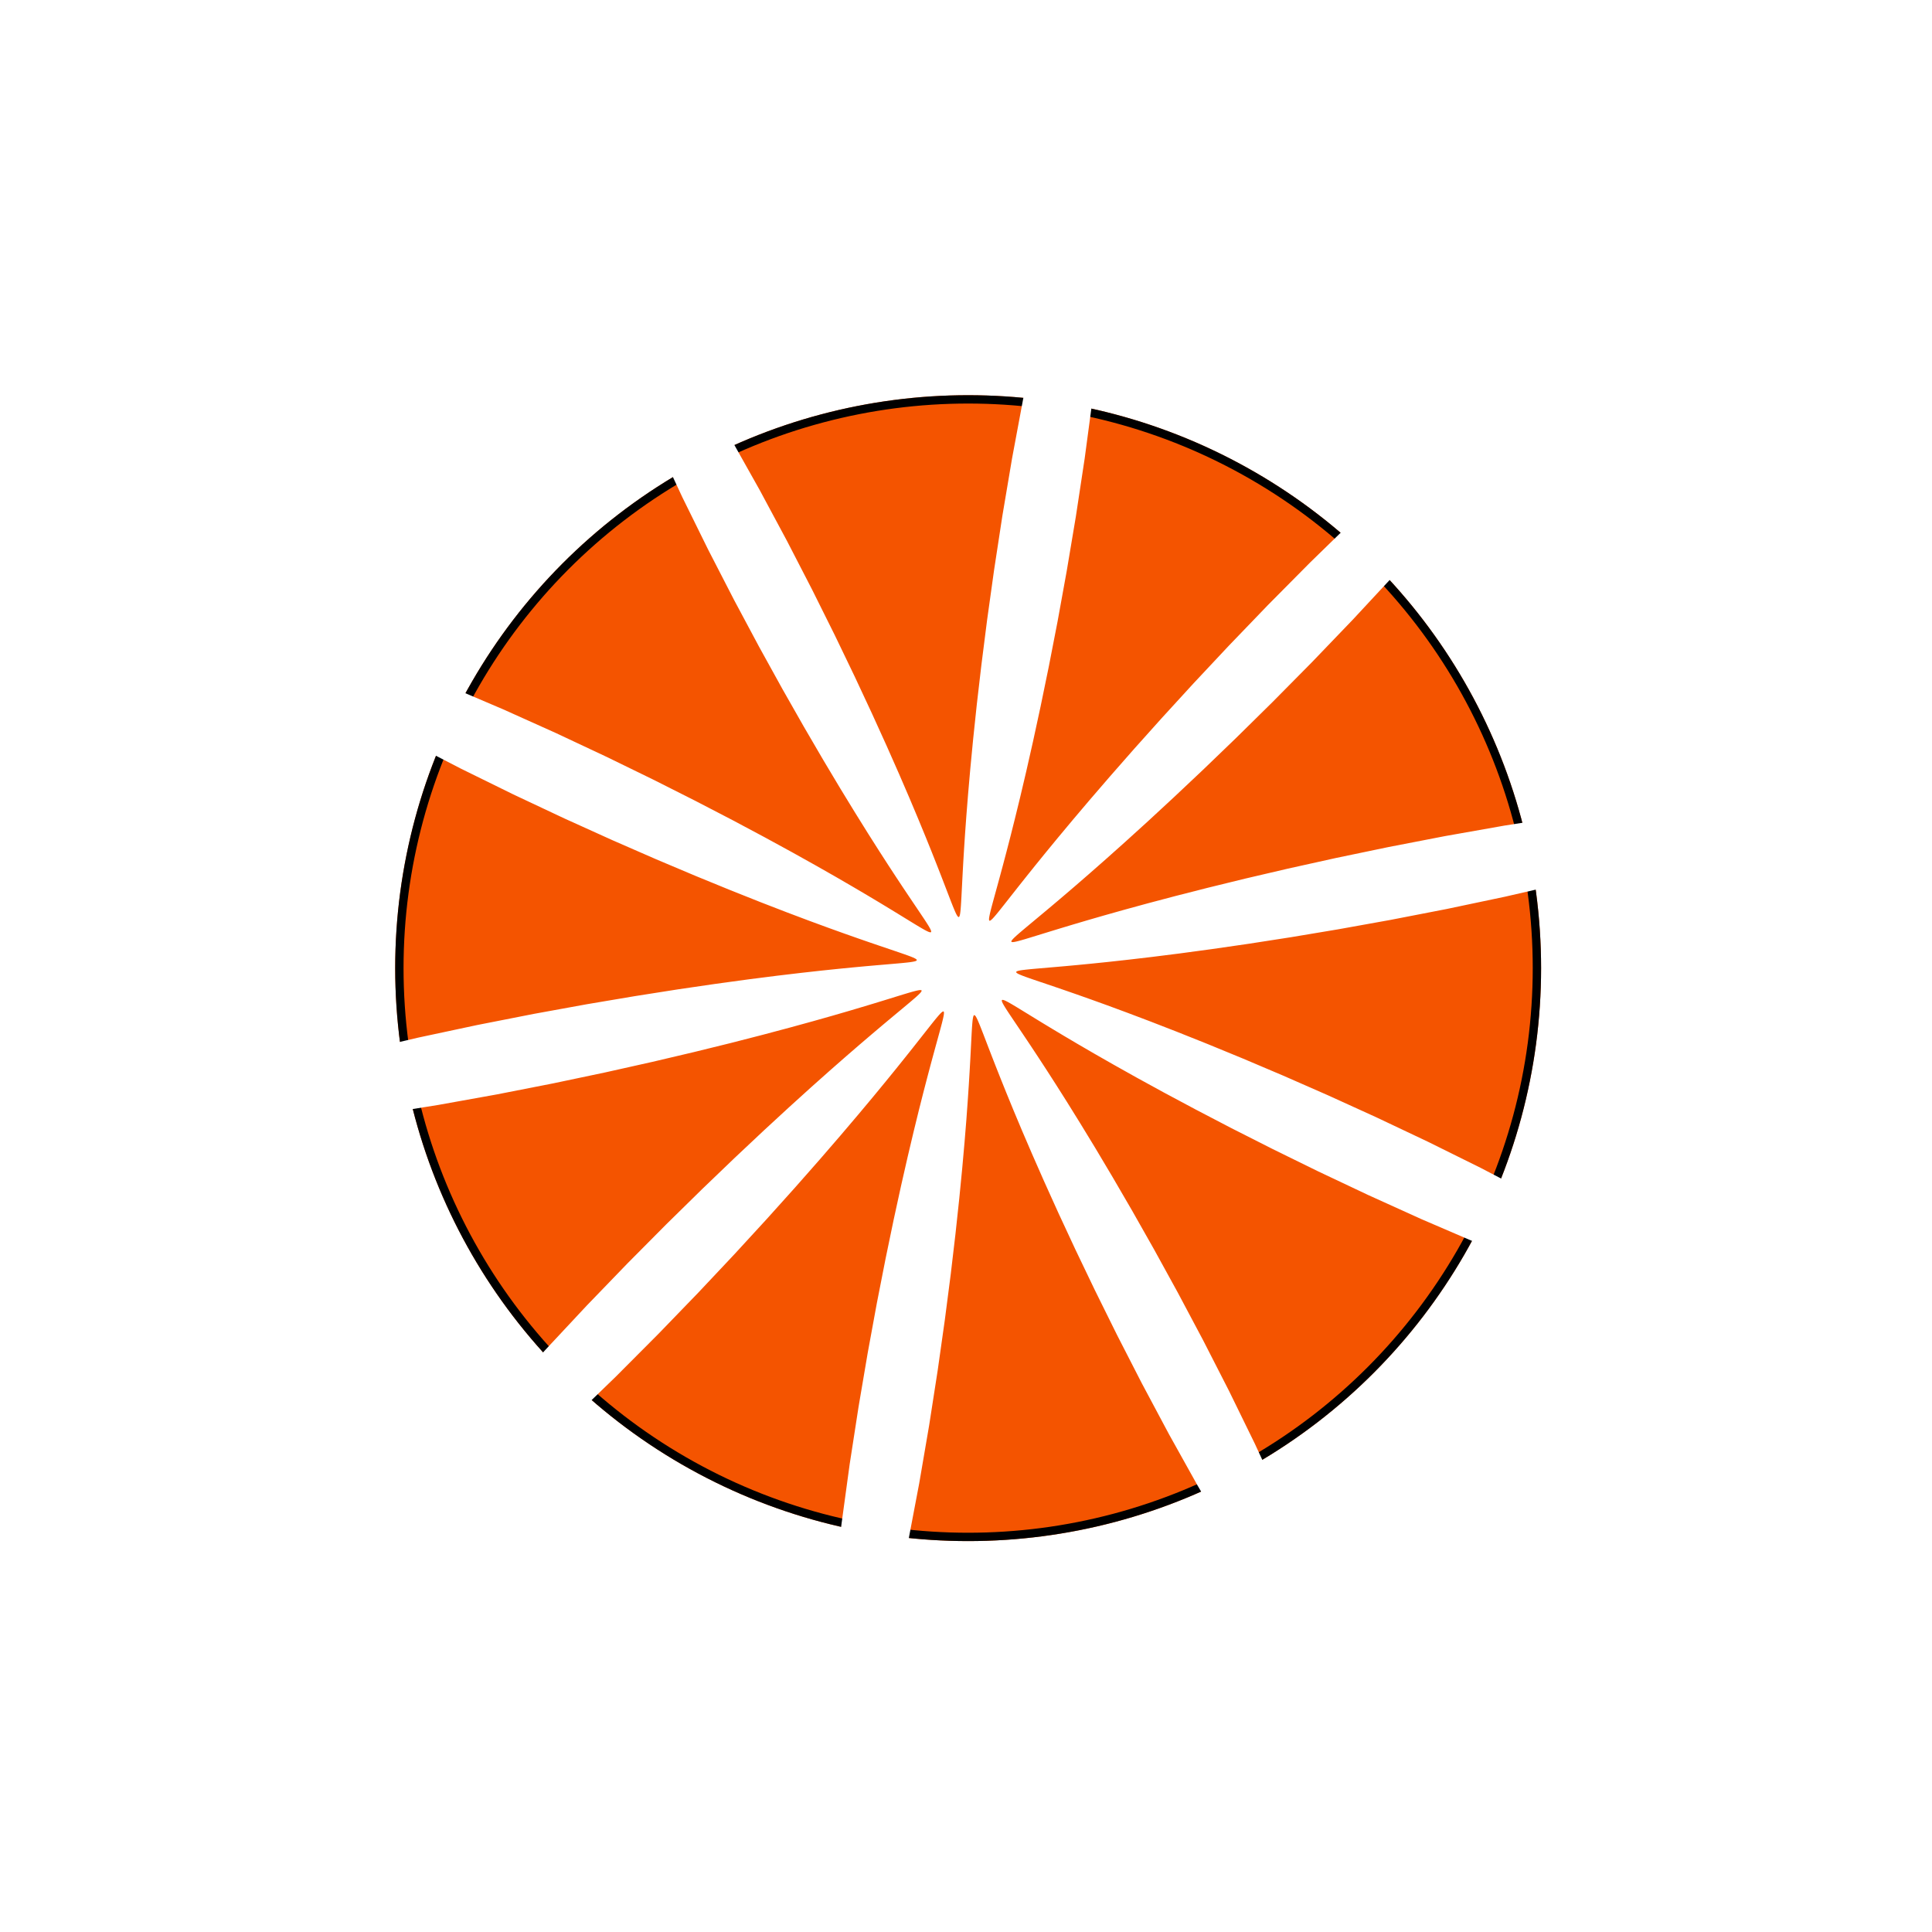 <svg xmlns="http://www.w3.org/2000/svg" width="146" height="146" viewBox="0 0 146 146" fill="none">
    <g clip-path="url(#clip0_3624_32504)">
        <g filter="url(#filter0_f_3624_32504)">
            <circle cx="73.162" cy="73.162" r="43.297" fill="#F45400"/>
            <circle cx="73.162" cy="73.162" r="42.982" stroke="black" stroke-width="0.631"/>
        </g>
        <path fill-rule="evenodd" clip-rule="evenodd" d="M76.429 71.164L76.463 71.188L76.532 71.195L76.637 71.184L76.782 71.156L76.971 71.109L77.208 71.044L77.502 70.959L77.86 70.85L78.294 70.717L79.444 70.363L80.194 70.134L81.091 69.864L82.16 69.548L83.433 69.18L84.942 68.755L86.726 68.267L88.822 67.713L91.266 67.09L94.09 66.398L97.313 65.645L100.933 64.843L104.921 64.012L109.208 63.182L113.681 62.391L118.175 61.686L122.481 61.118L126.356 60.736L129.545 60.582L131.819 60.684L133 61.048L132.992 61.658L131.798 62.48L129.519 63.459L126.336 64.534L122.481 65.644L118.205 66.734L113.749 67.76L109.318 68.694L105.073 69.518L101.124 70.228L97.539 70.827L94.345 71.323L91.543 71.728L89.115 72.056L87.03 72.318L85.253 72.526L83.746 72.692L82.475 72.823L81.404 72.927L80.505 73.01L79.752 73.076L78.599 73.175L78.165 73.213L77.806 73.246L77.515 73.277L77.28 73.305L77.097 73.333L76.96 73.362L76.864 73.392L76.808 73.424L76.79 73.46L76.808 73.501L76.865 73.548L76.961 73.602L77.099 73.664L77.282 73.738L77.516 73.825L77.807 73.928L78.164 74.051L78.597 74.198L79.119 74.374L79.744 74.586L80.49 74.842L81.379 75.151L82.436 75.525L83.687 75.976L85.163 76.521L86.897 77.177L88.921 77.963L91.265 78.899L93.949 80.003L96.982 81.29L100.353 82.77L104.02 84.439L107.906 86.28L111.891 88.254L115.812 90.3L119.468 92.335L122.637 94.253L125.098 95.943L126.66 97.292L127.192 98.207L126.642 98.625L125.05 98.525L122.539 97.929L119.296 96.896L115.544 95.517L111.511 93.892L107.407 92.126L103.404 90.312L99.63 88.528L96.167 86.829L93.06 85.255L90.322 83.827L87.942 82.554L85.896 81.433L84.153 80.456L82.677 79.613L81.434 78.89L80.389 78.272L79.514 77.748L78.782 77.305L78.171 76.931L77.236 76.357L76.884 76.142L76.593 75.967L76.354 75.827L76.161 75.719L76.007 75.64L75.888 75.588L75.8 75.562L75.741 75.56L75.71 75.584L75.705 75.633L75.726 75.71L75.774 75.816L75.85 75.954L75.955 76.129L76.093 76.346L76.267 76.611L76.482 76.932L77.057 77.785L77.433 78.344L77.88 79.013L78.409 79.814L79.034 80.77L79.768 81.911L80.626 83.266L81.623 84.871L82.773 86.758L84.085 88.963L85.567 91.511L87.212 94.417L89.004 97.678L90.909 101.263L92.874 105.105L94.824 109.094L96.663 113.077L98.283 116.86L99.57 120.225L100.422 122.948L100.758 124.832L100.54 125.733L99.77 125.582L98.502 124.4L96.823 122.29L94.847 119.421L92.699 116.001L90.494 112.25L88.332 108.371L86.288 104.538L84.414 100.883L82.737 97.493L81.265 94.422L79.994 91.689L78.911 89.292L77.997 87.215L77.23 85.43L76.591 83.906L76.061 82.613L75.621 81.52L75.256 80.599L74.954 79.825L74.703 79.176L74.322 78.183L74.177 77.81L74.056 77.504L73.954 77.258L73.869 77.063L73.797 76.915L73.736 76.808L73.684 76.742L73.64 76.712L73.603 76.72L73.57 76.764L73.542 76.847L73.518 76.971L73.495 77.138L73.475 77.354L73.455 77.624L73.434 77.958L73.412 78.364L73.357 79.444L73.32 80.15L73.272 80.994L73.211 82L73.131 83.196L73.028 84.615L72.892 86.292L72.717 88.264L72.492 90.567L72.206 93.234L71.847 96.289L71.401 99.738L70.86 103.563L70.215 107.713L69.465 112.092L68.617 116.558L67.691 120.919L66.716 124.944L65.737 128.384L64.804 130.996L63.974 132.578L63.298 133L62.819 132.225L62.561 130.317L62.531 127.426L62.714 123.769L63.081 119.594L63.594 115.151L64.207 110.663L64.881 106.308L65.576 102.218L66.263 98.476L66.921 95.124L67.534 92.171L68.094 89.604L68.597 87.396L69.043 85.513L69.434 83.916L69.775 82.567L70.07 81.433L70.322 80.481L70.538 79.683L70.72 79.017L71 77.998L71.103 77.616L71.186 77.301L71.249 77.046L71.294 76.842L71.323 76.683L71.335 76.566L71.332 76.486L71.311 76.442L71.275 76.432L71.22 76.456L71.145 76.514L71.049 76.609L70.928 76.742L70.779 76.917L70.597 77.139L70.376 77.415L70.111 77.751L69.406 78.646L68.945 79.23L68.391 79.925L67.728 80.751L66.933 81.728L65.984 82.881L64.852 84.235L63.51 85.815L61.927 87.647L60.076 89.748L57.935 92.13L55.492 94.79L52.754 97.7L49.748 100.809L46.538 104.031L43.218 107.246L39.924 110.299L36.821 113.013L34.091 115.207L31.918 116.712L30.458 117.401L29.821 117.208L30.049 116.139L31.113 114.272L32.916 111.747L35.313 108.739L38.132 105.439L41.194 102.03L44.337 98.665L47.427 95.465L50.363 92.508L53.078 89.843L55.534 87.486L57.718 85.434L59.633 83.669L61.293 82.165L62.721 80.894L63.941 79.824L64.978 78.927L65.856 78.177L66.596 77.55L67.219 77.028L67.741 76.593L68.177 76.23L68.538 75.928L68.836 75.678L69.078 75.471L69.271 75.301L69.42 75.162L69.53 75.052L69.603 74.965L69.642 74.9L69.647 74.854L69.618 74.828L69.555 74.818L69.456 74.826L69.318 74.852L69.136 74.895L68.907 74.957L68.623 75.039L68.275 75.144L67.854 75.273L66.738 75.618L66.008 75.841L65.137 76.103L64.097 76.412L62.859 76.771L61.389 77.186L59.652 77.663L57.608 78.207L55.222 78.82L52.46 79.5L49.301 80.244L45.743 81.04L41.811 81.868L37.565 82.701L33.111 83.501L28.608 84.222L24.256 84.816L20.296 85.231L16.981 85.423L14.547 85.363L13.184 85.041L13 84.467L14.009 83.676L16.125 82.718L19.179 81.654L22.944 80.546L27.17 79.449L31.613 78.41L36.059 77.461L40.343 76.618L44.344 75.89L47.99 75.275L51.247 74.763L54.11 74.344L56.596 74.005L58.733 73.733L60.557 73.517L62.104 73.345L63.411 73.209L64.512 73.101L65.436 73.015L66.21 72.947L67.398 72.845L67.846 72.806L68.215 72.772L68.517 72.741L68.76 72.713L68.951 72.684L69.095 72.656L69.197 72.626L69.259 72.594L69.284 72.559L69.271 72.519L69.221 72.473L69.131 72.421L69 72.359L68.825 72.287L68.599 72.203L68.317 72.103L67.971 71.983L67.551 71.84L66.438 71.463L65.712 71.215L64.847 70.915L63.819 70.553L62.601 70.115L61.162 69.586L59.471 68.949L57.495 68.185L55.205 67.274L52.576 66.198L49.598 64.941L46.279 63.492L42.655 61.852L38.797 60.036L34.818 58.08L30.874 56.04L27.162 53.998L23.9 52.053L21.312 50.319L19.596 48.909L18.895 47.92L19.272 47.42L20.704 47.438L23.08 47.958L26.221 48.926L29.908 50.258L33.911 51.85L38.016 53.6L42.045 55.412L45.862 57.206L49.378 58.921L52.543 60.517L55.34 61.968L57.776 63.267L59.873 64.412L61.662 65.411L63.178 66.274L64.456 67.016L65.53 67.649L66.431 68.187L67.184 68.643L67.813 69.027L68.775 69.618L69.138 69.84L69.438 70.021L69.685 70.166L69.885 70.279L70.045 70.362L70.169 70.418L70.262 70.449L70.325 70.454L70.361 70.435L70.37 70.39L70.353 70.318L70.309 70.216L70.238 70.083L70.138 69.915L70.005 69.705L69.837 69.448L69.629 69.137L69.376 68.761L69.071 68.308L68.706 67.765L68.27 67.115L67.755 66.337L67.146 65.407L66.43 64.297L65.593 62.978L64.62 61.416L63.495 59.576L62.209 57.424L60.755 54.932L59.135 52.083L57.364 48.877L55.474 45.34L53.514 41.533L51.556 37.559L49.692 33.563L48.03 29.733L46.682 26.287L45.755 23.447L45.333 21.418L45.462 20.354L46.146 20.336L47.34 21.359L48.961 23.331L50.897 26.093L53.026 29.44L55.229 33.153L57.404 37.023L59.47 40.873L61.374 44.564L63.084 48L64.588 51.124L65.89 53.912L67.002 56.361L67.942 58.488L68.731 60.318L69.388 61.88L69.935 63.208L70.389 64.331L70.764 65.278L71.076 66.074L71.334 66.742L71.727 67.764L71.876 68.149L72 68.464L72.105 68.719L72.192 68.922L72.266 69.078L72.329 69.19L72.382 69.263L72.427 69.299L72.466 69.297L72.499 69.258L72.527 69.182L72.553 69.065L72.575 68.905L72.596 68.697L72.616 68.436L72.636 68.113L72.658 67.719L72.712 66.67L72.748 65.984L72.793 65.163L72.852 64.185L72.928 63.021L73.028 61.64L73.158 60.007L73.326 58.085L73.542 55.837L73.817 53.229L74.165 50.237L74.595 46.851L75.121 43.083L75.749 38.979L76.483 34.628L77.316 30.165L78.231 25.773L79.201 21.678L80.183 18.128L81.127 15.369L81.977 13.612L82.681 13L83.193 13.586L83.487 15.322L83.553 18.069L83.403 21.621L83.062 25.73L82.57 30.146L81.969 34.641L81.303 39.027L80.609 43.165L79.919 46.967L79.255 50.383L78.634 53.399L78.066 56.025L77.554 58.288L77.099 60.221L76.698 61.861L76.35 63.246L76.048 64.412L75.789 65.392L75.568 66.212L75.381 66.898L75.093 67.947L74.986 68.341L74.9 68.666L74.834 68.93L74.786 69.142L74.755 69.307L74.74 69.431L74.741 69.517L74.758 69.566L74.792 69.582L74.844 69.563L74.915 69.51L75.008 69.422L75.125 69.295L75.269 69.127L75.446 68.912L75.659 68.646L75.918 68.32L76.602 67.451L77.05 66.883L77.588 66.207L78.232 65.403L79.004 64.452L79.928 63.328L81.028 62.008L82.335 60.466L83.878 58.676L85.684 56.618L87.778 54.281L90.172 51.665L92.865 48.792L95.831 45.709L99.015 42.498L102.325 39.273L105.633 36.183L108.779 33.402L111.581 31.113L113.854 29.489L115.436 28.663L116.209 28.714L116.119 29.648L115.183 31.395L113.489 33.827L111.175 36.771L108.412 40.036L105.377 43.44L102.237 46.82L99.131 50.054L96.165 53.053L93.412 55.766L90.913 58.172L88.685 60.272L86.729 62.081L85.029 63.624L83.565 64.931L82.314 66.031L81.25 66.954L80.348 67.726L79.587 68.371L78.947 68.908L78.41 69.356L77.589 70.04L77.282 70.298L77.031 70.512L76.831 70.687L76.675 70.831L76.559 70.946L76.48 71.036L76.436 71.104L76.425 71.153L76.429 71.164Z" fill="white"/>
    </g>
    <defs>
        <filter id="filter0_f_3624_32504" x="-0.135" y="-0.135" width="146.594" height="146.594" filterUnits="userSpaceOnUse" color-interpolation-filters="sRGB">
            <feFlood flood-opacity="0" result="BackgroundImageFix"/>
            <feBlend mode="normal" in="SourceGraphic" in2="BackgroundImageFix" result="shape"/>
            <feGaussianBlur stdDeviation="15" result="effect1_foregroundBlur_3624_32504"/>
        </filter>
        <clipPath id="clip0_3624_32504">
            <rect width="146" height="146" fill="white"/>
        </clipPath>
    </defs>
</svg>
